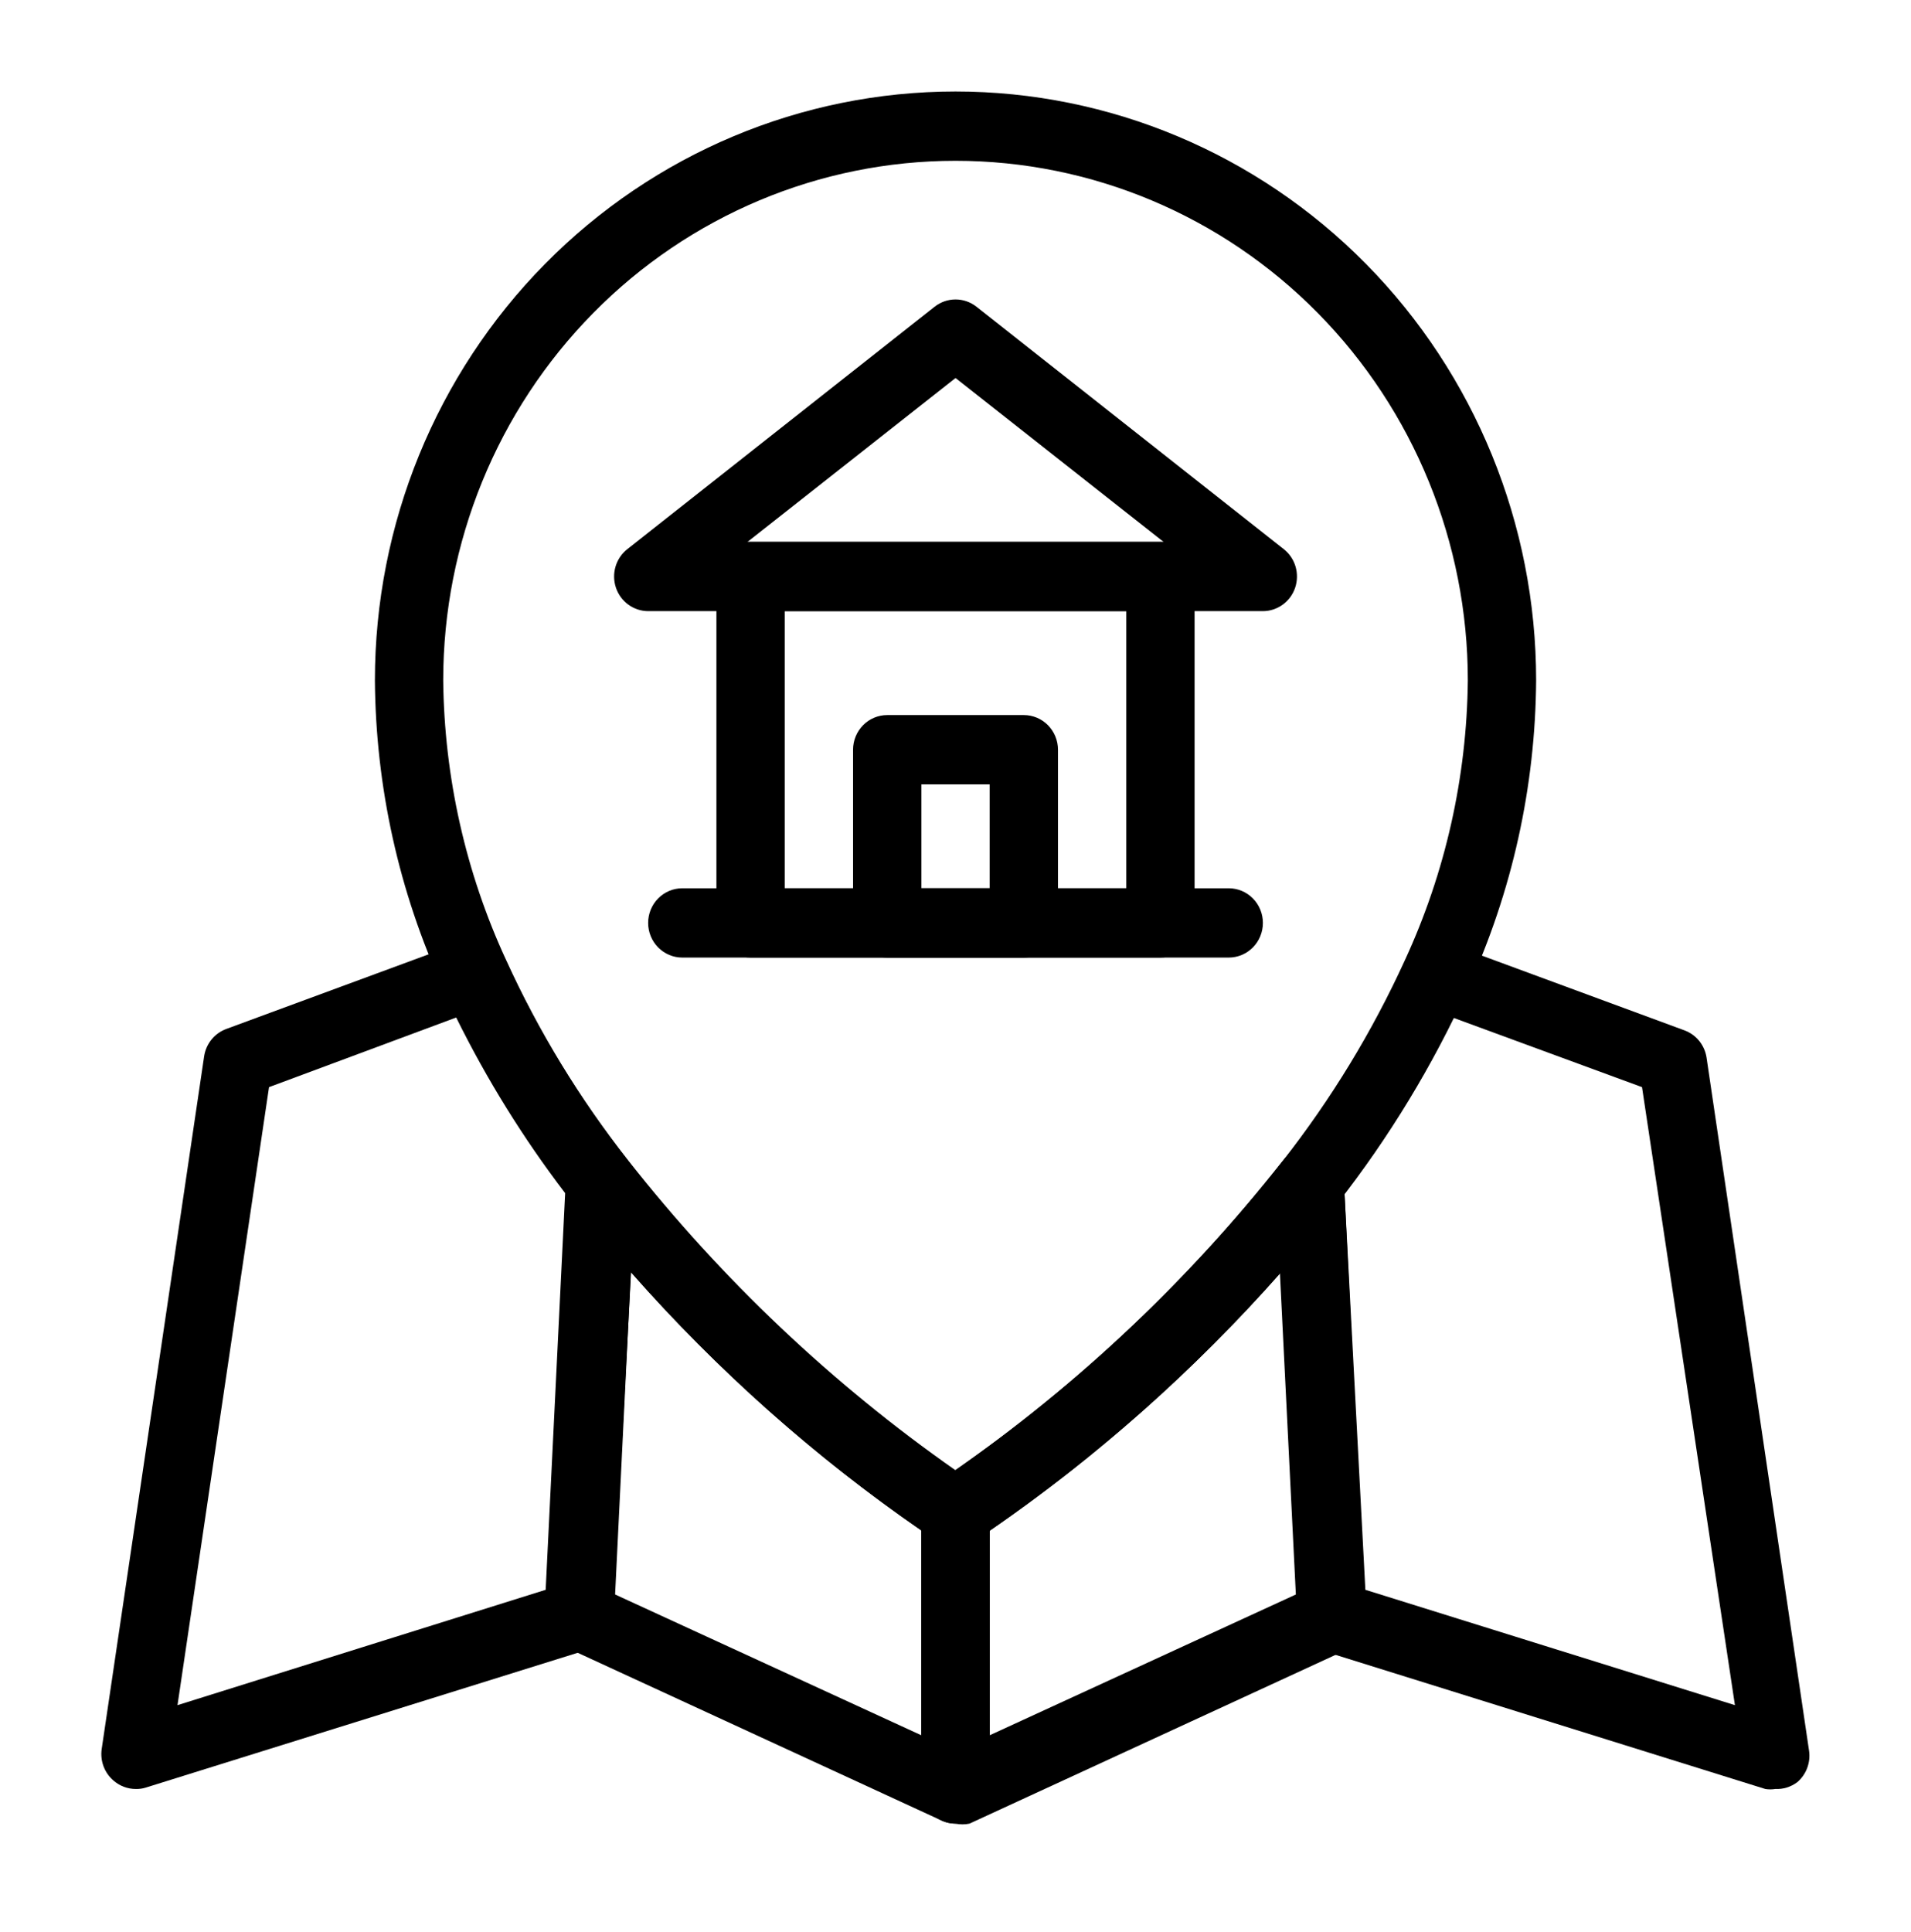 <svg width="94" height="95" viewBox="0 0 94 95" fill="none" xmlns="http://www.w3.org/2000/svg">
<g clip-path="url(#clip0_365_116)">
<path d="M47.001 76.056C46.687 76.057 46.378 75.969 46.111 75.8C39.329 71.25 33.301 65.637 28.253 59.172C25.689 55.929 23.522 52.382 21.801 48.609C19.624 43.863 18.478 38.698 18.441 33.464C18.441 25.782 21.45 18.415 26.806 12.983C32.163 7.552 39.427 4.5 47.001 4.5C54.576 4.5 61.84 7.552 67.196 12.983C72.552 18.415 75.561 25.782 75.561 33.464C75.525 38.698 74.379 43.863 72.201 48.609C70.488 52.384 68.333 55.936 65.784 59.189C60.732 65.647 54.705 71.253 47.925 75.8C47.648 75.975 47.327 76.064 47.001 76.056ZM47.001 7.908C40.318 7.908 33.908 10.6 29.182 15.393C24.456 20.186 21.801 26.686 21.801 33.464C21.851 38.218 22.905 42.906 24.893 47.212C26.499 50.734 28.519 54.046 30.907 57.077C35.508 62.925 40.93 68.057 47.001 72.308C53.069 68.06 58.491 62.934 63.096 57.094C65.481 54.054 67.5 50.737 69.11 47.212C71.098 42.906 72.152 38.218 72.201 33.464C72.201 26.686 69.546 20.186 64.82 15.393C60.095 10.6 53.685 7.908 47.001 7.908Z" fill="black"/>
<path d="M57.08 47.093H36.92C36.475 47.093 36.047 46.913 35.732 46.594C35.417 46.274 35.24 45.841 35.24 45.389V28.352C35.24 27.9 35.417 27.467 35.732 27.147C36.047 26.828 36.475 26.648 36.92 26.648H57.08C57.526 26.648 57.953 26.828 58.268 27.147C58.583 27.467 58.76 27.9 58.76 28.352V45.389C58.76 45.841 58.583 46.274 58.268 46.594C57.953 46.913 57.526 47.093 57.08 47.093ZM38.6 43.685H55.4V30.056H38.6V43.685Z" fill="black"/>
<path d="M62.122 30.056H31.882C31.532 30.055 31.191 29.943 30.907 29.736C30.623 29.53 30.41 29.238 30.297 28.902C30.184 28.566 30.177 28.203 30.278 27.863C30.378 27.524 30.581 27.224 30.857 27.007L45.977 15.081C46.271 14.851 46.631 14.727 47.002 14.727C47.373 14.727 47.733 14.851 48.027 15.081L63.147 27.007C63.423 27.224 63.626 27.524 63.726 27.863C63.826 28.203 63.82 28.566 63.707 28.902C63.594 29.238 63.381 29.53 63.096 29.736C62.812 29.943 62.472 30.055 62.122 30.056ZM36.771 26.649H57.233L47.002 18.59L36.771 26.649Z" fill="black"/>
<path d="M50.361 47.093H43.641C43.195 47.093 42.768 46.913 42.453 46.594C42.138 46.274 41.961 45.841 41.961 45.389V36.871C41.961 36.419 42.138 35.986 42.453 35.666C42.768 35.346 43.195 35.167 43.641 35.167H50.361C50.806 35.167 51.234 35.346 51.549 35.666C51.864 35.986 52.041 36.419 52.041 36.871V45.389C52.041 45.841 51.864 46.274 51.549 46.594C51.234 46.913 50.806 47.093 50.361 47.093ZM45.321 43.685H48.681V38.574H45.321V43.685Z" fill="black"/>
<path d="M60.441 47.093H33.561C33.115 47.093 32.688 46.913 32.373 46.594C32.058 46.274 31.881 45.841 31.881 45.389C31.881 44.937 32.058 44.504 32.373 44.184C32.688 43.865 33.115 43.685 33.561 43.685H60.441C60.886 43.685 61.314 43.865 61.629 44.184C61.944 44.504 62.121 44.937 62.121 45.389C62.121 45.841 61.944 46.274 61.629 46.594C61.314 46.913 60.886 47.093 60.441 47.093Z" fill="black"/>
<path d="M47 89.686C46.762 89.685 46.527 89.632 46.311 89.532L27.831 81.014C27.536 80.879 27.286 80.662 27.11 80.387C26.934 80.112 26.84 79.791 26.84 79.463L27.898 58.133C27.917 57.786 28.04 57.454 28.25 57.18C28.46 56.906 28.747 56.703 29.074 56.6C29.401 56.495 29.752 56.495 30.079 56.598C30.407 56.702 30.695 56.904 30.905 57.179C35.723 63.312 41.453 68.645 47.89 72.989C48.121 73.135 48.313 73.335 48.45 73.572C48.588 73.81 48.667 74.077 48.68 74.352V87.982C48.679 88.267 48.608 88.547 48.473 88.797C48.338 89.047 48.144 89.259 47.907 89.413C47.637 89.59 47.322 89.685 47 89.686ZM30.2 78.39L45.32 85.341V75.272C40.07 71.645 35.274 67.382 31.04 62.58L30.2 78.39Z" fill="black"/>
<path d="M47 89.686C46.678 89.685 46.364 89.59 46.093 89.413C45.856 89.259 45.662 89.048 45.527 88.798C45.392 88.548 45.321 88.267 45.32 87.982V74.353C45.32 74.063 45.392 73.778 45.53 73.525C45.668 73.271 45.868 73.058 46.11 72.904C52.547 68.561 58.277 63.227 63.095 57.094C63.305 56.819 63.593 56.617 63.921 56.513C64.248 56.41 64.599 56.41 64.926 56.515C65.253 56.618 65.54 56.821 65.751 57.095C65.961 57.369 66.083 57.702 66.102 58.048L67.16 79.464C67.191 79.817 67.111 80.171 66.933 80.476C66.756 80.782 66.489 81.023 66.169 81.167L47.689 89.686C47.462 89.734 47.227 89.734 47 89.686ZM48.68 75.273V85.341L63.8 78.39L63.011 62.58C58.761 67.386 53.948 71.648 48.68 75.273Z" fill="black"/>
<path d="M6.681 87.982C6.281 87.982 5.894 87.837 5.589 87.573C5.369 87.387 5.199 87.147 5.096 86.876C4.993 86.604 4.961 86.311 5.001 86.023L10.041 51.949C10.087 51.645 10.213 51.36 10.405 51.123C10.597 50.886 10.849 50.707 11.133 50.603L22.776 46.309C23.174 46.164 23.611 46.177 24 46.344C24.389 46.511 24.702 46.822 24.876 47.212C26.482 50.734 28.502 54.046 30.89 57.077C31.14 57.402 31.265 57.807 31.243 58.218L30.201 79.549C30.185 79.9 30.061 80.238 29.848 80.516C29.634 80.794 29.341 80.997 29.009 81.099L7.168 87.914C7.011 87.963 6.846 87.986 6.681 87.982ZM13.233 53.465L8.731 83.859L26.841 78.186L27.799 58.678C25.74 55.982 23.946 53.089 22.44 50.041L13.233 53.465Z" fill="black"/>
<path d="M87.321 87.982C87.16 88.008 86.995 88.008 86.834 87.982L64.994 81.167C64.662 81.065 64.368 80.862 64.155 80.584C63.941 80.306 63.818 79.968 63.801 79.617L62.743 58.286C62.721 57.875 62.846 57.469 63.096 57.145C65.484 54.114 67.503 50.802 69.11 47.28C69.284 46.889 69.597 46.579 69.986 46.412C70.375 46.245 70.812 46.232 71.21 46.377L82.852 50.671C83.137 50.775 83.389 50.954 83.581 51.191C83.773 51.428 83.899 51.713 83.944 52.017L88.984 86.091C89.027 86.377 88.997 86.67 88.897 86.941C88.797 87.212 88.63 87.453 88.413 87.641C88.1 87.88 87.713 88.001 87.321 87.982ZM67.161 78.186L85.339 83.859L80.769 53.465L71.496 50.057C69.99 53.106 68.195 55.999 66.136 58.695L67.161 78.186Z" fill="black"/>
</g>
<defs>
<clipPath id="clip0_365_116">
<rect width="84" height="92" fill="white" transform="translate(5 1.094)"/>
</clipPath>
</defs>
</svg>
